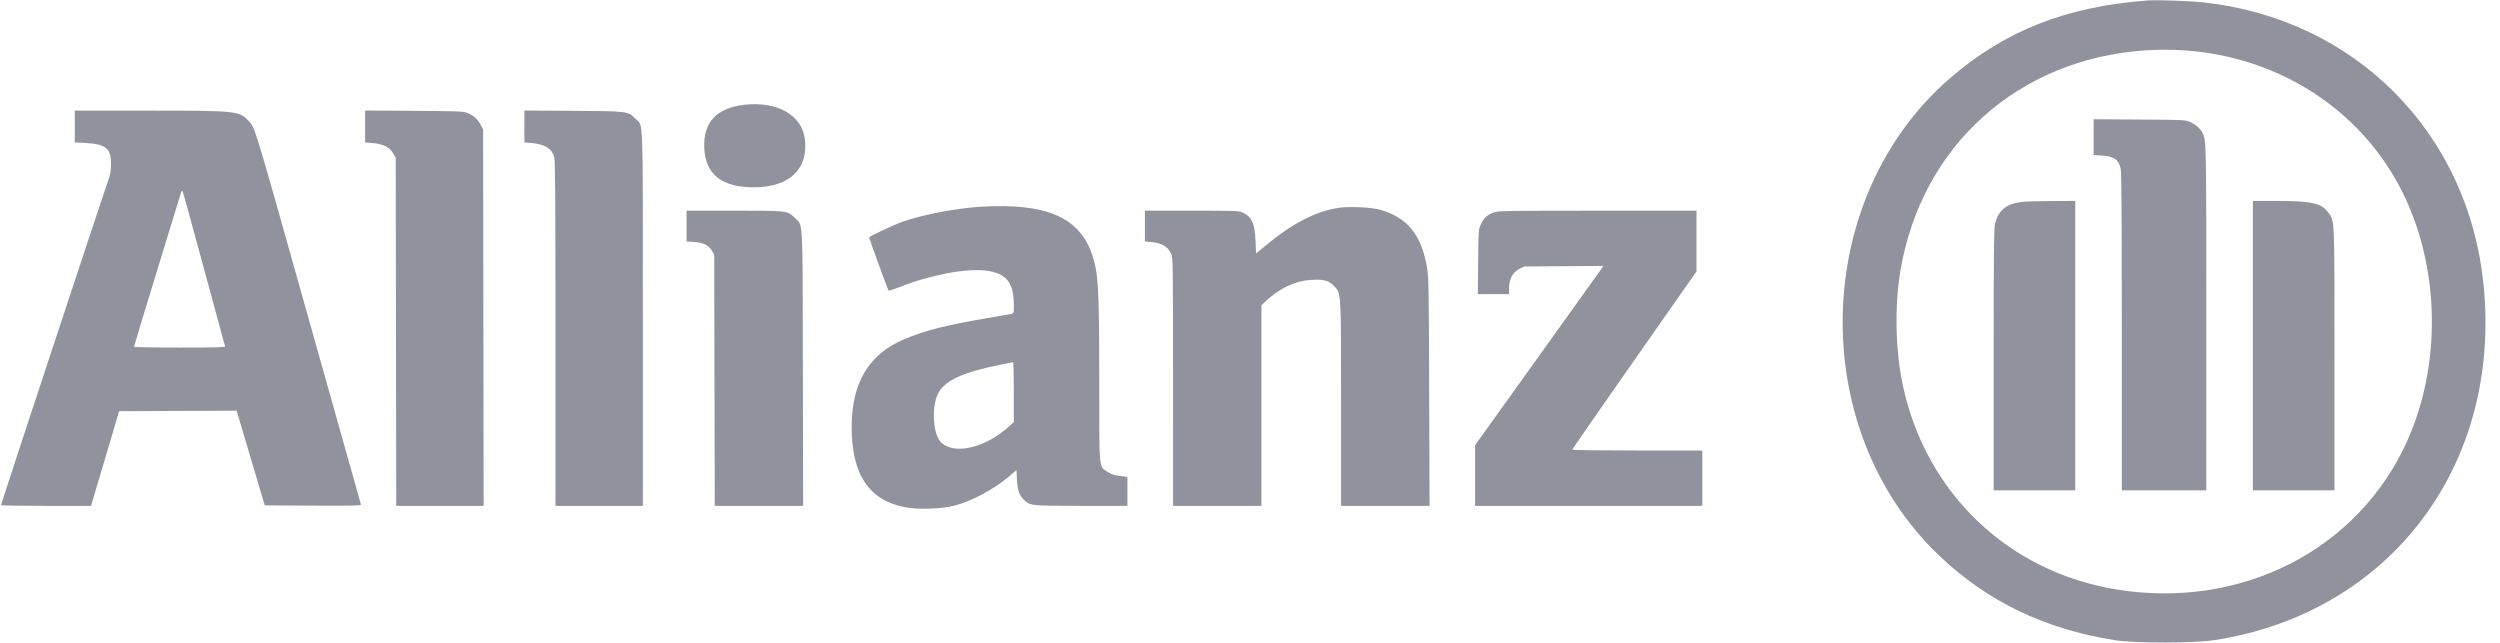 <svg width="140" height="36" viewBox="0 0 140 36" fill="none" xmlns="http://www.w3.org/2000/svg">
<g clip-path="url(#clip0_1500_472)">
<rect width="140" height="36" />
<g clip-path="url(#clip1_1500_472)">
<path fill-rule="evenodd" clip-rule="evenodd" d="M120.263 0.027C115.725 0.368 112.323 1.699 109.251 4.337C101.438 11.043 101.127 24.014 108.608 31.127C111.298 33.684 114.498 35.225 118.406 35.845C119.559 36.027 122.866 36.026 124.043 35.842C133.878 34.305 140.119 26.018 139.073 15.885C138.198 7.412 131.895 1.071 123.417 0.136C122.663 0.053 120.787 -0.012 120.263 0.027ZM120.117 2.822C113.013 3.308 107.624 8.148 106.431 15.113C106.083 17.144 106.14 19.673 106.578 21.669C107.888 27.641 112.471 32.006 118.481 33.003C125.459 34.161 132.038 30.821 134.791 24.723C136.746 20.393 136.638 14.936 134.514 10.714C131.879 5.476 126.27 2.401 120.117 2.822ZM41.683 5.867C40.132 6.043 39.376 6.854 39.438 8.273C39.504 9.767 40.413 10.489 42.227 10.489C44.196 10.489 45.275 9.47 45.074 7.801C44.911 6.446 43.528 5.658 41.683 5.867ZM4.188 7.084V7.973L4.772 8.006C5.942 8.073 6.23 8.314 6.217 9.213C6.211 9.629 6.18 9.784 6.011 10.246C5.789 10.856 0.055 28.223 0.055 28.287C0.055 28.309 1.189 28.328 2.576 28.328H5.097L5.594 26.656C5.868 25.736 6.222 24.543 6.381 24.005L6.67 23.026L9.961 23.012L13.252 22.998L13.668 24.398C13.931 25.282 14.193 26.166 14.455 27.05L14.826 28.301L17.534 28.315C19.76 28.326 20.237 28.316 20.214 28.257C20.199 28.218 18.898 23.598 17.324 17.992C14.248 7.042 14.294 7.195 13.971 6.827C13.423 6.204 13.345 6.196 8.334 6.195L4.188 6.195V7.084ZM20.447 7.081V7.974L20.869 8.009C21.449 8.058 21.811 8.238 22.011 8.578L22.16 8.832L22.175 18.58L22.189 28.328H27.083L27.069 17.792L27.055 7.255L26.906 6.973C26.74 6.658 26.513 6.461 26.154 6.319C25.938 6.234 25.627 6.223 23.18 6.207L20.447 6.189V7.081ZM29.366 7.082V7.974L29.742 8.005C30.49 8.068 30.898 8.313 31.039 8.786C31.091 8.958 31.106 11.198 31.106 18.668V28.328H36V17.869C36 6.128 36.035 7.097 35.594 6.656C35.161 6.223 35.19 6.227 32.098 6.207L29.366 6.19V7.082ZM117.245 7.68V8.681L117.697 8.709C118.386 8.752 118.651 8.94 118.764 9.463C118.804 9.65 118.822 12.486 118.822 18.596V27.458H123.553L123.552 17.792C123.552 7.639 123.557 7.869 123.322 7.418C123.199 7.183 122.967 6.98 122.656 6.837C122.386 6.712 122.365 6.711 119.814 6.695L117.245 6.679V7.68ZM10.15 10.744C10.133 10.799 9.531 12.761 8.812 15.104C8.093 17.447 7.505 19.386 7.505 19.414C7.505 19.443 8.547 19.464 10.066 19.464C12.093 19.464 12.623 19.45 12.603 19.396C12.589 19.358 12.056 17.395 11.418 15.032C10.78 12.669 10.241 10.715 10.219 10.689C10.198 10.664 10.167 10.688 10.15 10.744ZM113.22 11.305C112.343 11.419 111.897 11.788 111.718 12.549C111.66 12.797 111.645 14.277 111.645 20.157L111.644 27.458H116.212V11.252L114.866 11.259C114.126 11.263 113.385 11.284 113.22 11.305ZM126.163 19.355V27.458H130.731V20.128C130.731 12.027 130.748 12.412 130.386 11.909C130.002 11.374 129.456 11.252 127.429 11.252H126.163V19.355ZM54.925 11.577C53.563 11.657 51.608 12.034 50.498 12.432C50.029 12.6 48.671 13.242 48.671 13.295C48.671 13.353 49.718 16.222 49.756 16.268C49.774 16.29 50.07 16.197 50.413 16.061C52.128 15.383 54.163 15.005 55.266 15.16C56.372 15.315 56.774 15.833 56.774 17.103C56.774 17.549 56.773 17.552 56.624 17.582C56.542 17.598 56.034 17.686 55.496 17.778C52.963 18.209 51.85 18.489 50.623 19.003C48.654 19.83 47.691 21.445 47.692 23.922C47.693 26.531 48.64 27.985 50.602 28.389C51.381 28.55 52.696 28.513 53.484 28.307C54.396 28.069 55.673 27.388 56.453 26.725L56.923 26.325L56.948 26.851C56.978 27.469 57.094 27.78 57.389 28.039C57.708 28.319 57.793 28.327 60.567 28.328L63.136 28.328V26.707L62.851 26.671C62.371 26.612 62.287 26.587 62.035 26.428C61.53 26.107 61.559 26.413 61.558 21.445C61.557 16.107 61.512 15.305 61.155 14.253C60.442 12.158 58.591 11.363 54.925 11.577ZM75.005 11.633C73.697 11.817 72.376 12.501 70.804 13.807L70.342 14.192L70.309 13.47C70.263 12.486 70.104 12.142 69.58 11.899C69.378 11.806 69.177 11.798 66.739 11.797L64.115 11.796V13.521L64.465 13.553C65.065 13.609 65.4 13.807 65.589 14.216C65.685 14.424 65.69 14.743 65.691 21.381L65.692 28.328H70.641V17.092L70.817 16.924C71.641 16.14 72.515 15.724 73.441 15.674C74.151 15.635 74.404 15.703 74.7 16.011C75.113 16.44 75.1 16.226 75.1 22.669V28.328H80.055L80.034 21.952C80.016 16.2 80.005 15.52 79.919 15.011C79.607 13.151 78.823 12.181 77.275 11.742C76.81 11.61 75.585 11.551 75.005 11.633ZM38.447 12.659V13.522L38.847 13.548C39.377 13.582 39.689 13.732 39.865 14.039L39.997 14.27L40.012 21.299L40.026 28.328H44.975L44.961 20.647C44.944 11.969 44.981 12.671 44.512 12.203C44.105 11.796 44.11 11.796 41.102 11.796H38.447V12.659ZM83.648 11.899C83.292 12.022 83.085 12.215 82.921 12.577C82.799 12.848 82.794 12.908 82.777 14.665L82.76 16.473H84.508V16.126C84.508 15.628 84.71 15.251 85.079 15.061L85.348 14.923L87.569 14.907L89.791 14.891L89.629 15.125C89.54 15.253 87.923 17.512 86.037 20.143L82.606 24.929L82.606 26.628L82.605 28.328H95.33V25.228H91.686C89.682 25.228 88.043 25.208 88.043 25.183C88.043 25.158 89.609 22.902 91.523 20.169L95.003 15.201V11.796L89.47 11.798C84.25 11.8 83.921 11.805 83.648 11.899ZM56.067 20.415C53.883 20.851 52.889 21.312 52.521 22.061C52.169 22.776 52.243 24.251 52.655 24.72C53.345 25.505 55.126 25.123 56.488 23.898L56.774 23.641V21.96C56.774 21.036 56.755 20.282 56.733 20.285C56.711 20.288 56.411 20.347 56.067 20.415Z" fill="#90929D"/>
</g>
</g>
<defs>
<clipPath id="clip0_1500_472">
<rect width="140" height="36" fill="white"/>
</clipPath>
<clipPath id="clip1_1500_472">
<rect width="139.215" height="36" fill="white"/>
</clipPath>
</defs>
</svg>
